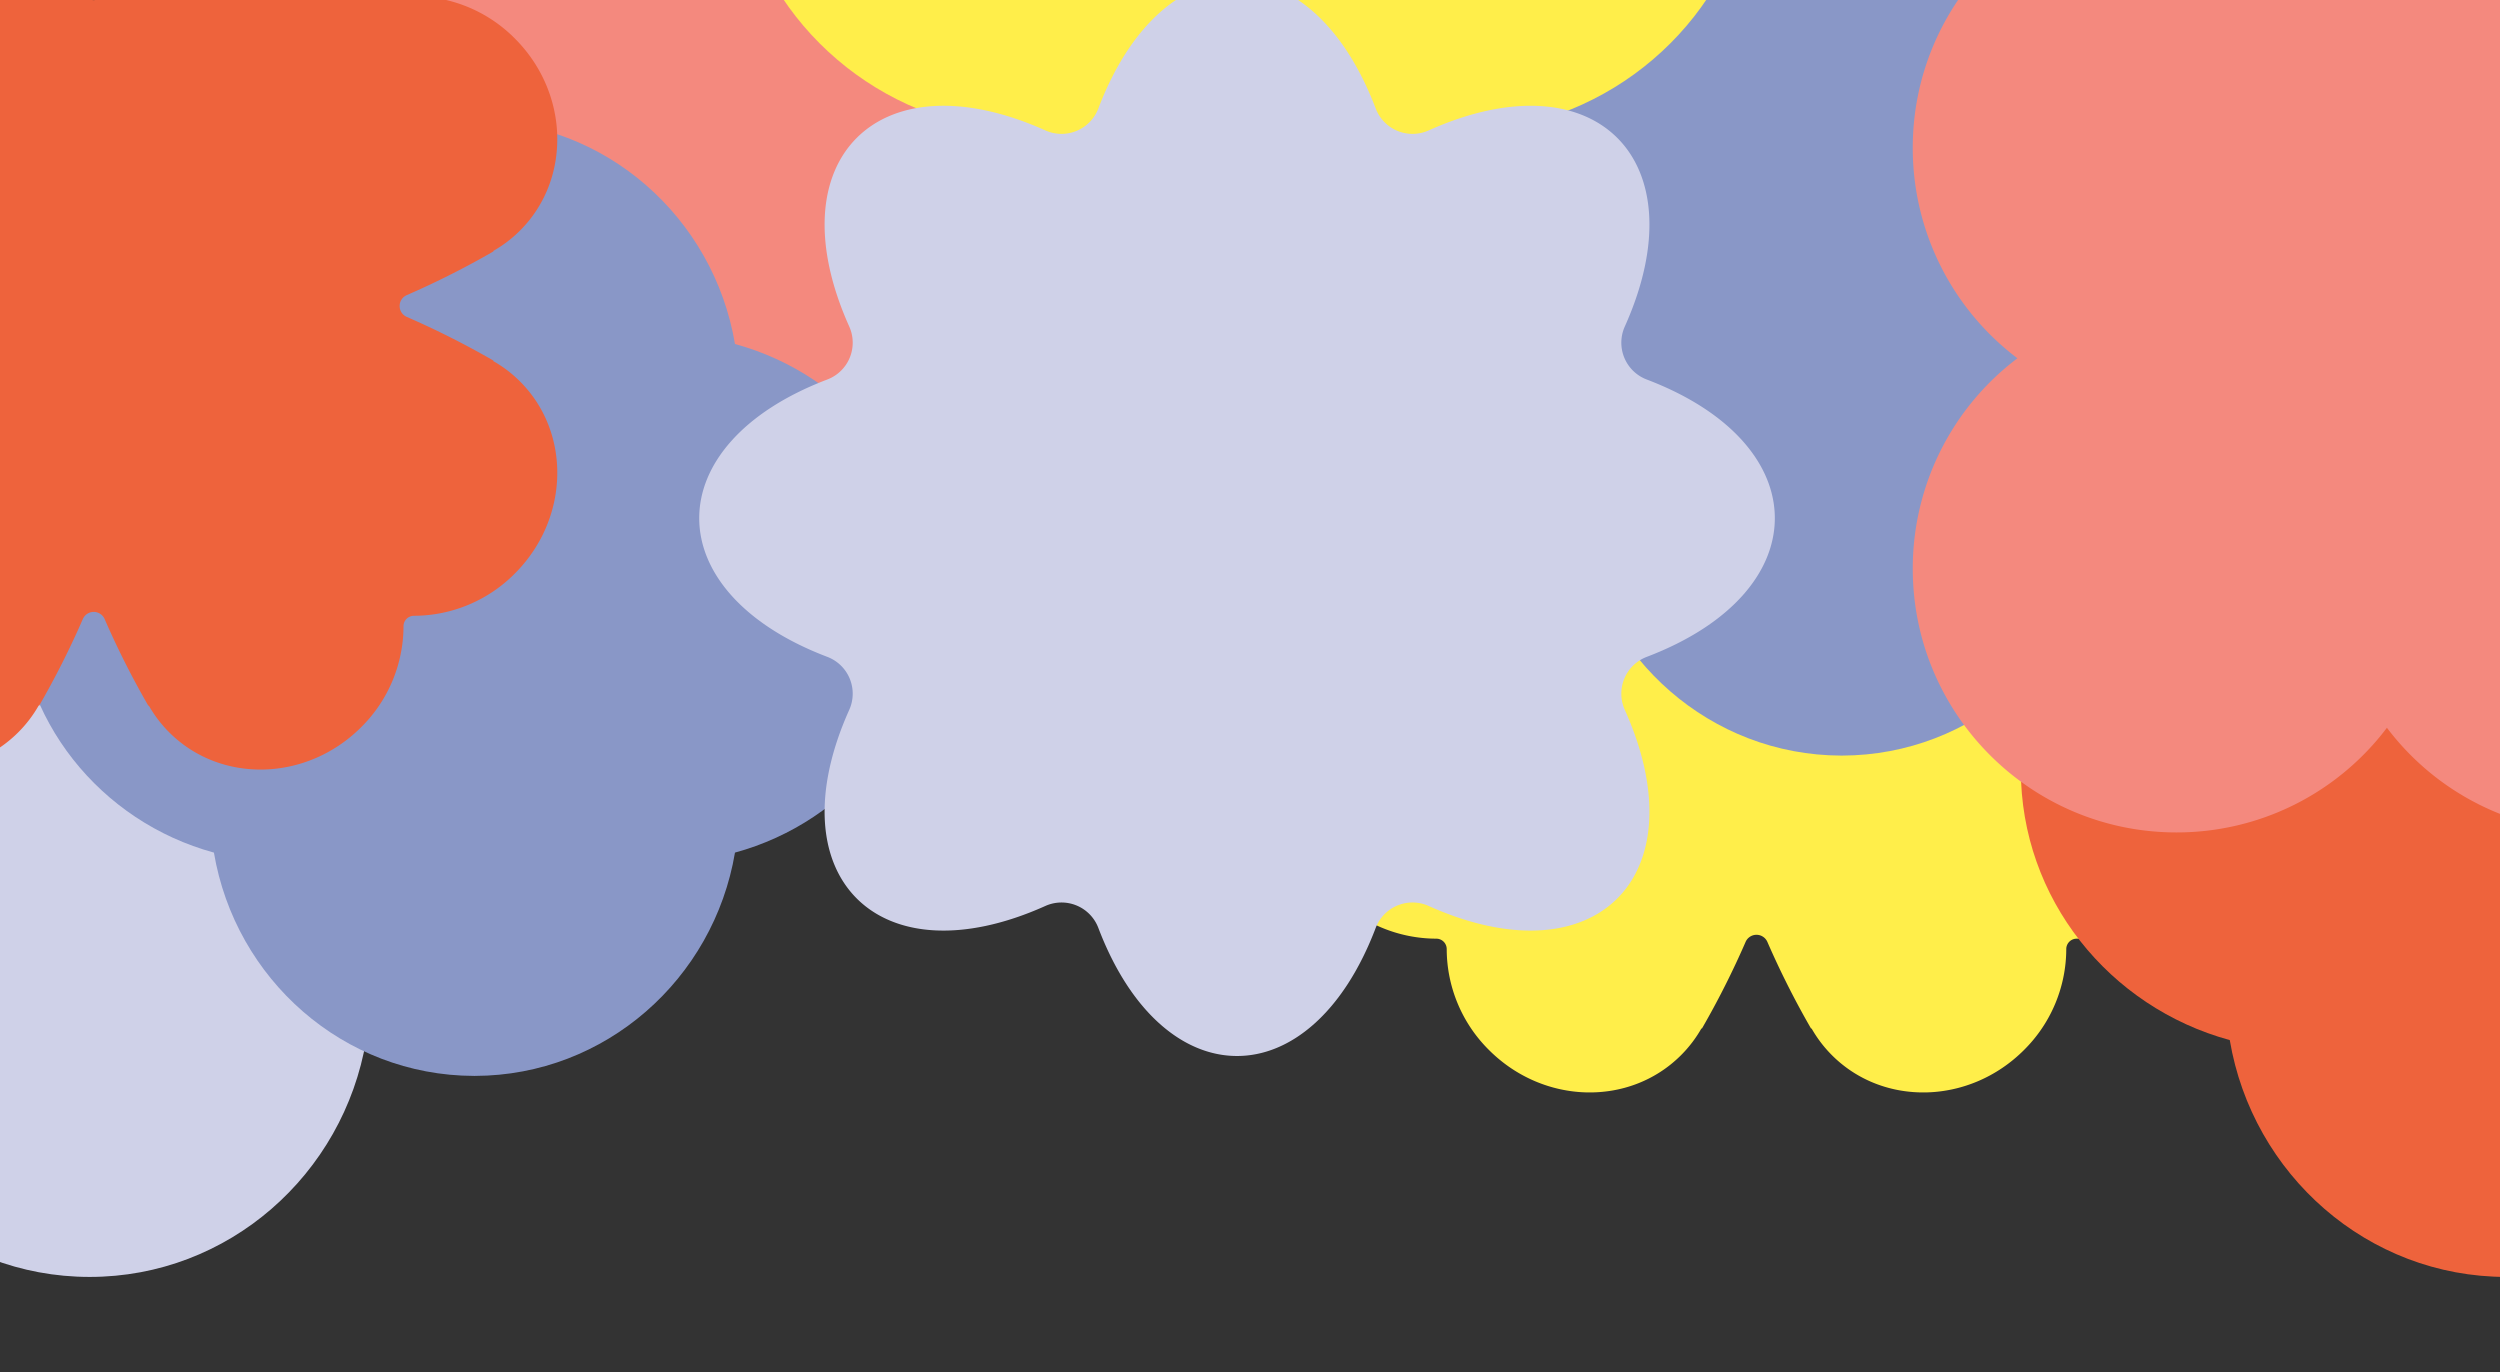 <svg xmlns="http://www.w3.org/2000/svg" xmlns:xlink="http://www.w3.org/1999/xlink" width="1920" height="1054" viewBox="0 0 1920 1054">
  <rect x="0" y="0" width="1920" height="1054" fill="#333333" stroke="none"/>
  <defs>
    <clipPath id="clip-path">
      <rect id="Rectangle_1568" data-name="Rectangle 1568" width="1920" height="1054" transform="translate(0 193)" fill="#fff" stroke="#707070" stroke-width="1"/>
    </clipPath>
  </defs>
  <g id="Mask_Group_247" data-name="Mask Group 247" transform="translate(0 -193)" clip-path="url(#clip-path)">
    <g id="Group_2174" data-name="Group 2174">
      <path id="Path_996" data-name="Path 996" d="M983.981,814.675l.22-.305A660.688,660.688,0,0,0,917.618,780.8a9.127,9.127,0,0,1,0-16.746A660.343,660.343,0,0,0,984.2,730.472l-.219-.3a96.611,96.611,0,0,0,20.624-15.715c39.623-39.623,37.853-105.63-3.951-147.438a109.471,109.471,0,0,0-77.535-32.506,8,8,0,0,1-8.023-8.02,109.469,109.469,0,0,0-32.506-77.539c-41.8-41.8-107.815-43.568-147.437-3.95a96.761,96.761,0,0,0-15.715,20.627l-.3-.223a660.1,660.1,0,0,0-33.574,66.585,9.128,9.128,0,0,1-16.75,0,659.574,659.574,0,0,0-33.573-66.582l-.3.219a96.825,96.825,0,0,0-15.715-20.619c-39.622-39.623-105.634-37.857-147.437,3.945a109.49,109.49,0,0,0-32.506,77.534,8,8,0,0,1-8.025,8.02,109.49,109.49,0,0,0-77.533,32.511c-41.8,41.8-43.569,107.815-3.947,147.438A96.739,96.739,0,0,0,370.4,730.175l-.219.3A660.847,660.847,0,0,0,436.76,764.05a9.126,9.126,0,0,1,0,16.746,660.977,660.977,0,0,0-66.582,33.579l.22.3a96.561,96.561,0,0,0-20.624,15.715c-39.623,39.622-37.853,105.629,3.951,147.437a109.454,109.454,0,0,0,77.533,32.506,8,8,0,0,1,8.025,8.02,109.45,109.45,0,0,0,32.506,77.534c41.809,41.8,107.815,43.573,147.438,3.946a96.471,96.471,0,0,0,15.715-20.619l.3.218a659.618,659.618,0,0,0,33.573-66.582,9.131,9.131,0,0,1,16.75,0,660.4,660.4,0,0,0,33.579,66.586l.3-.223a96.749,96.749,0,0,0,15.71,20.627c39.627,39.618,105.634,37.848,147.438-3.955a109.453,109.453,0,0,0,32.511-77.529,8,8,0,0,1,8.019-8.024,109.45,109.45,0,0,0,77.535-32.511c41.8-41.8,43.568-107.81,3.946-147.437A96.708,96.708,0,0,0,983.981,814.675Z" transform="translate(671.793 -96.436)" fill="#ffee4a"/>
      <path id="Path_994" data-name="Path 994" d="M1681.071,379.6c-16.391-97.193-99.471-171.208-199.672-171.491V208.1c-.088,0-.17,0-.258,0l-.166,0-.143,0c-.092,0-.172,0-.262.009v0c-100.2.28-183.281,74.3-199.674,171.491-87.086,23.761-151.061,102.14-151.293,195.293.232,93.156,64.209,171.535,151.293,195.3,16.393,97.193,99.479,171.207,199.674,171.491v0c.086,0,.17.009.262.009l.146,0,.162,0c.088,0,.17,0,.258-.009v0c100.2-.28,183.281-74.3,199.672-171.491,87.09-23.761,151.064-102.14,151.3-195.293C1832.136,481.742,1768.161,403.363,1681.071,379.6Z" transform="translate(-66.604 -168.396)" fill="#8997c7"/>
      <path id="Path_1000" data-name="Path 1000" d="M983.981,814.675l.22-.305A660.688,660.688,0,0,0,917.618,780.8a9.127,9.127,0,0,1,0-16.746A660.343,660.343,0,0,0,984.2,730.472l-.219-.3a96.611,96.611,0,0,0,20.624-15.715c39.623-39.623,37.853-105.63-3.951-147.438a109.471,109.471,0,0,0-77.535-32.506,8,8,0,0,1-8.023-8.02,109.469,109.469,0,0,0-32.506-77.539c-41.8-41.8-107.815-43.568-147.437-3.95a96.761,96.761,0,0,0-15.715,20.627l-.3-.223a660.1,660.1,0,0,0-33.574,66.585,9.128,9.128,0,0,1-16.75,0,659.574,659.574,0,0,0-33.573-66.582l-.3.219a96.825,96.825,0,0,0-15.715-20.619c-39.622-39.623-105.634-37.857-147.437,3.945a109.49,109.49,0,0,0-32.506,77.534,8,8,0,0,1-8.025,8.02,109.49,109.49,0,0,0-77.533,32.511c-41.8,41.8-43.569,107.815-3.947,147.438A96.739,96.739,0,0,0,370.4,730.175l-.219.3A660.847,660.847,0,0,0,436.76,764.05a9.126,9.126,0,0,1,0,16.746,660.977,660.977,0,0,0-66.582,33.579l.22.3a96.561,96.561,0,0,0-20.624,15.715c-39.623,39.622-37.853,105.629,3.951,147.437a109.454,109.454,0,0,0,77.533,32.506,8,8,0,0,1,8.025,8.02,109.45,109.45,0,0,0,32.506,77.534c41.809,41.8,107.815,43.573,147.438,3.946a96.471,96.471,0,0,0,15.715-20.619l.3.218a659.618,659.618,0,0,0,33.573-66.582,9.131,9.131,0,0,1,16.75,0,660.4,660.4,0,0,0,33.579,66.586l.3-.223a96.749,96.749,0,0,0,15.71,20.627c39.627,39.618,105.634,37.848,147.438-3.955a109.453,109.453,0,0,0,32.511-77.529,8,8,0,0,1,8.019-8.024,109.45,109.45,0,0,0,77.535-32.511c41.8-41.8,43.568-107.81,3.946-147.437A96.708,96.708,0,0,0,983.981,814.675Z" transform="translate(-226.176 -476.408)" fill="#f4897e"/>
      <path id="Path_997" data-name="Path 997" d="M1784.8,731.962c0,99.036-67.946,182.414-160.477,207.663-17.411,103.278-105.833,181.89-212.368,181.89S1217,1042.9,1199.581,939.625C1107.055,914.376,1039.111,831,1039.111,731.962c0-102.259,72.435-187.82,169.585-209.933,29.573-85.153,109.386-146.193,203.256-146.193s173.68,61.033,203.252,146.193C1712.355,544.142,1784.8,629.7,1784.8,731.962" transform="translate(-1343.111 52.164)" fill="#cfd1e8"/>
      <path id="Path_1020" data-name="Path 1020" d="M1681.071,379.6c-16.391-97.193-99.471-171.208-199.672-171.491V208.1c-.088,0-.17,0-.258,0l-.166,0-.143,0c-.092,0-.172,0-.262.009v0c-100.2.28-183.281,74.3-199.674,171.491-87.086,23.761-151.061,102.14-151.293,195.293.232,93.156,64.209,171.535,151.293,195.3,16.393,97.193,99.479,171.207,199.674,171.491v0c.086,0,.17.009.262.009l.146,0,.162,0c.088,0,.17,0,.258-.009v0c100.2-.28,183.281-74.3,199.672-171.491,87.09-23.761,151.064-102.14,151.3-195.293C1832.136,481.742,1768.161,403.363,1681.071,379.6Z" transform="translate(-1116.604 77.604)" fill="#8997c7"/>
      <path id="Path_998" data-name="Path 998" d="M1784.8,731.962c0,99.036-67.946,182.414-160.477,207.663-17.411,103.278-105.833,181.89-212.368,181.89S1217,1042.9,1199.581,939.625C1107.055,914.376,1039.111,831,1039.111,731.962c0-102.259,72.435-187.82,169.585-209.933,29.573-85.153,109.386-146.193,203.256-146.193s173.68,61.033,203.252,146.193C1712.355,544.142,1784.8,629.7,1784.8,731.962" transform="translate(512.889 52.164)" fill="#ee633c"/>
      <path id="Path_598" data-name="Path 598" d="M1824.8,751.065c0,104.349-71.59,192.2-169.085,218.8-18.345,108.818-111.51,191.647-223.76,191.647s-205.411-82.829-223.763-191.647c-97.489-26.6-169.078-114.454-169.078-218.8,0-107.745,76.321-197.894,178.682-221.194,31.16-89.72,115.254-154.035,214.159-154.035s183,64.307,214.154,154.035c102.362,23.3,178.691,113.449,178.691,221.194" transform="translate(-475.798 -683.835)" fill="#ffee4a"/>
      <path id="Path_990" data-name="Path 990" d="M983.981,814.675l.22-.305A660.688,660.688,0,0,0,917.618,780.8a9.127,9.127,0,0,1,0-16.746A660.343,660.343,0,0,0,984.2,730.472l-.219-.3a96.611,96.611,0,0,0,20.624-15.715c39.623-39.623,37.853-105.63-3.951-147.438a109.471,109.471,0,0,0-77.535-32.506,8,8,0,0,1-8.023-8.02,109.469,109.469,0,0,0-32.506-77.539c-41.8-41.8-107.815-43.568-147.437-3.95a96.761,96.761,0,0,0-15.715,20.627l-.3-.223a660.1,660.1,0,0,0-33.574,66.585,9.128,9.128,0,0,1-16.75,0,659.574,659.574,0,0,0-33.573-66.582l-.3.219a96.825,96.825,0,0,0-15.715-20.619c-39.622-39.623-105.634-37.857-147.437,3.945a109.49,109.49,0,0,0-32.506,77.534,8,8,0,0,1-8.025,8.02,109.49,109.49,0,0,0-77.533,32.511c-41.8,41.8-43.569,107.815-3.947,147.438A96.739,96.739,0,0,0,370.4,730.175l-.219.3A660.847,660.847,0,0,0,436.76,764.05a9.126,9.126,0,0,1,0,16.746,660.977,660.977,0,0,0-66.582,33.579l.22.3a96.561,96.561,0,0,0-20.624,15.715c-39.623,39.622-37.853,105.629,3.951,147.437a109.454,109.454,0,0,0,77.533,32.506,8,8,0,0,1,8.025,8.02,109.45,109.45,0,0,0,32.506,77.534c41.809,41.8,107.815,43.573,147.438,3.946a96.471,96.471,0,0,0,15.715-20.619l.3.218a659.618,659.618,0,0,0,33.573-66.582,9.131,9.131,0,0,1,16.75,0,660.4,660.4,0,0,0,33.579,66.586l.3-.223a96.749,96.749,0,0,0,15.71,20.627c39.627,39.618,105.634,37.848,147.438-3.955a109.453,109.453,0,0,0,32.511-77.529,8,8,0,0,1,8.019-8.024,109.45,109.45,0,0,0,77.535-32.511c41.8-41.8,43.568-107.81,3.946-147.437A96.708,96.708,0,0,0,983.981,814.675Z" transform="translate(-605.207 -344.408)" fill="#ee633c"/>
      <path id="Path_992" data-name="Path 992" d="M710.862,265.8c57.416-127.987-22.615-208.011-150.6-150.6a30.243,30.243,0,0,1-40.738-16.876c-49.9-131.1-163.079-131.1-212.979,0A30.246,30.246,0,0,1,265.8,115.2C137.812,57.786,57.782,137.815,115.2,265.8A30.238,30.238,0,0,1,98.324,306.54c-131.1,49.9-131.1,163.079,0,212.979A30.244,30.244,0,0,1,115.2,560.261c-57.421,127.987,22.613,208.021,150.6,150.6a30.249,30.249,0,0,1,40.743,16.876c49.9,131.1,163.079,131.1,212.979.005a30.243,30.243,0,0,1,40.738-16.876c127.988,57.417,208.018-22.617,150.6-150.6a30.243,30.243,0,0,1,16.875-40.742c131.1-49.9,131.1-163.079,0-212.974A30.252,30.252,0,0,1,710.862,265.8Z" transform="translate(1363.063 1004) rotate(180)" fill="#cfd1e8"/>
      <path id="Path_995" data-name="Path 995" d="M1358.383,574.573A202.257,202.257,0,0,0,1438.76,413.01c0-111.89-90.7-202.592-202.593-202.592A202.262,202.262,0,0,0,1074.6,290.8a202.24,202.24,0,0,0-161.557-80.377c-111.89,0-202.6,90.7-202.6,202.592a202.261,202.261,0,0,0,80.382,161.562A202.246,202.246,0,0,0,710.45,736.131c0,111.89,90.708,202.6,202.6,202.6A202.241,202.241,0,0,0,1074.6,858.345a202.263,202.263,0,0,0,161.563,80.383c111.892,0,202.593-90.707,202.593-202.6A202.242,202.242,0,0,0,1358.383,574.573Z" transform="translate(758.55 -106.418)" fill="#f4897e"/>
    </g>
  </g>
</svg>
